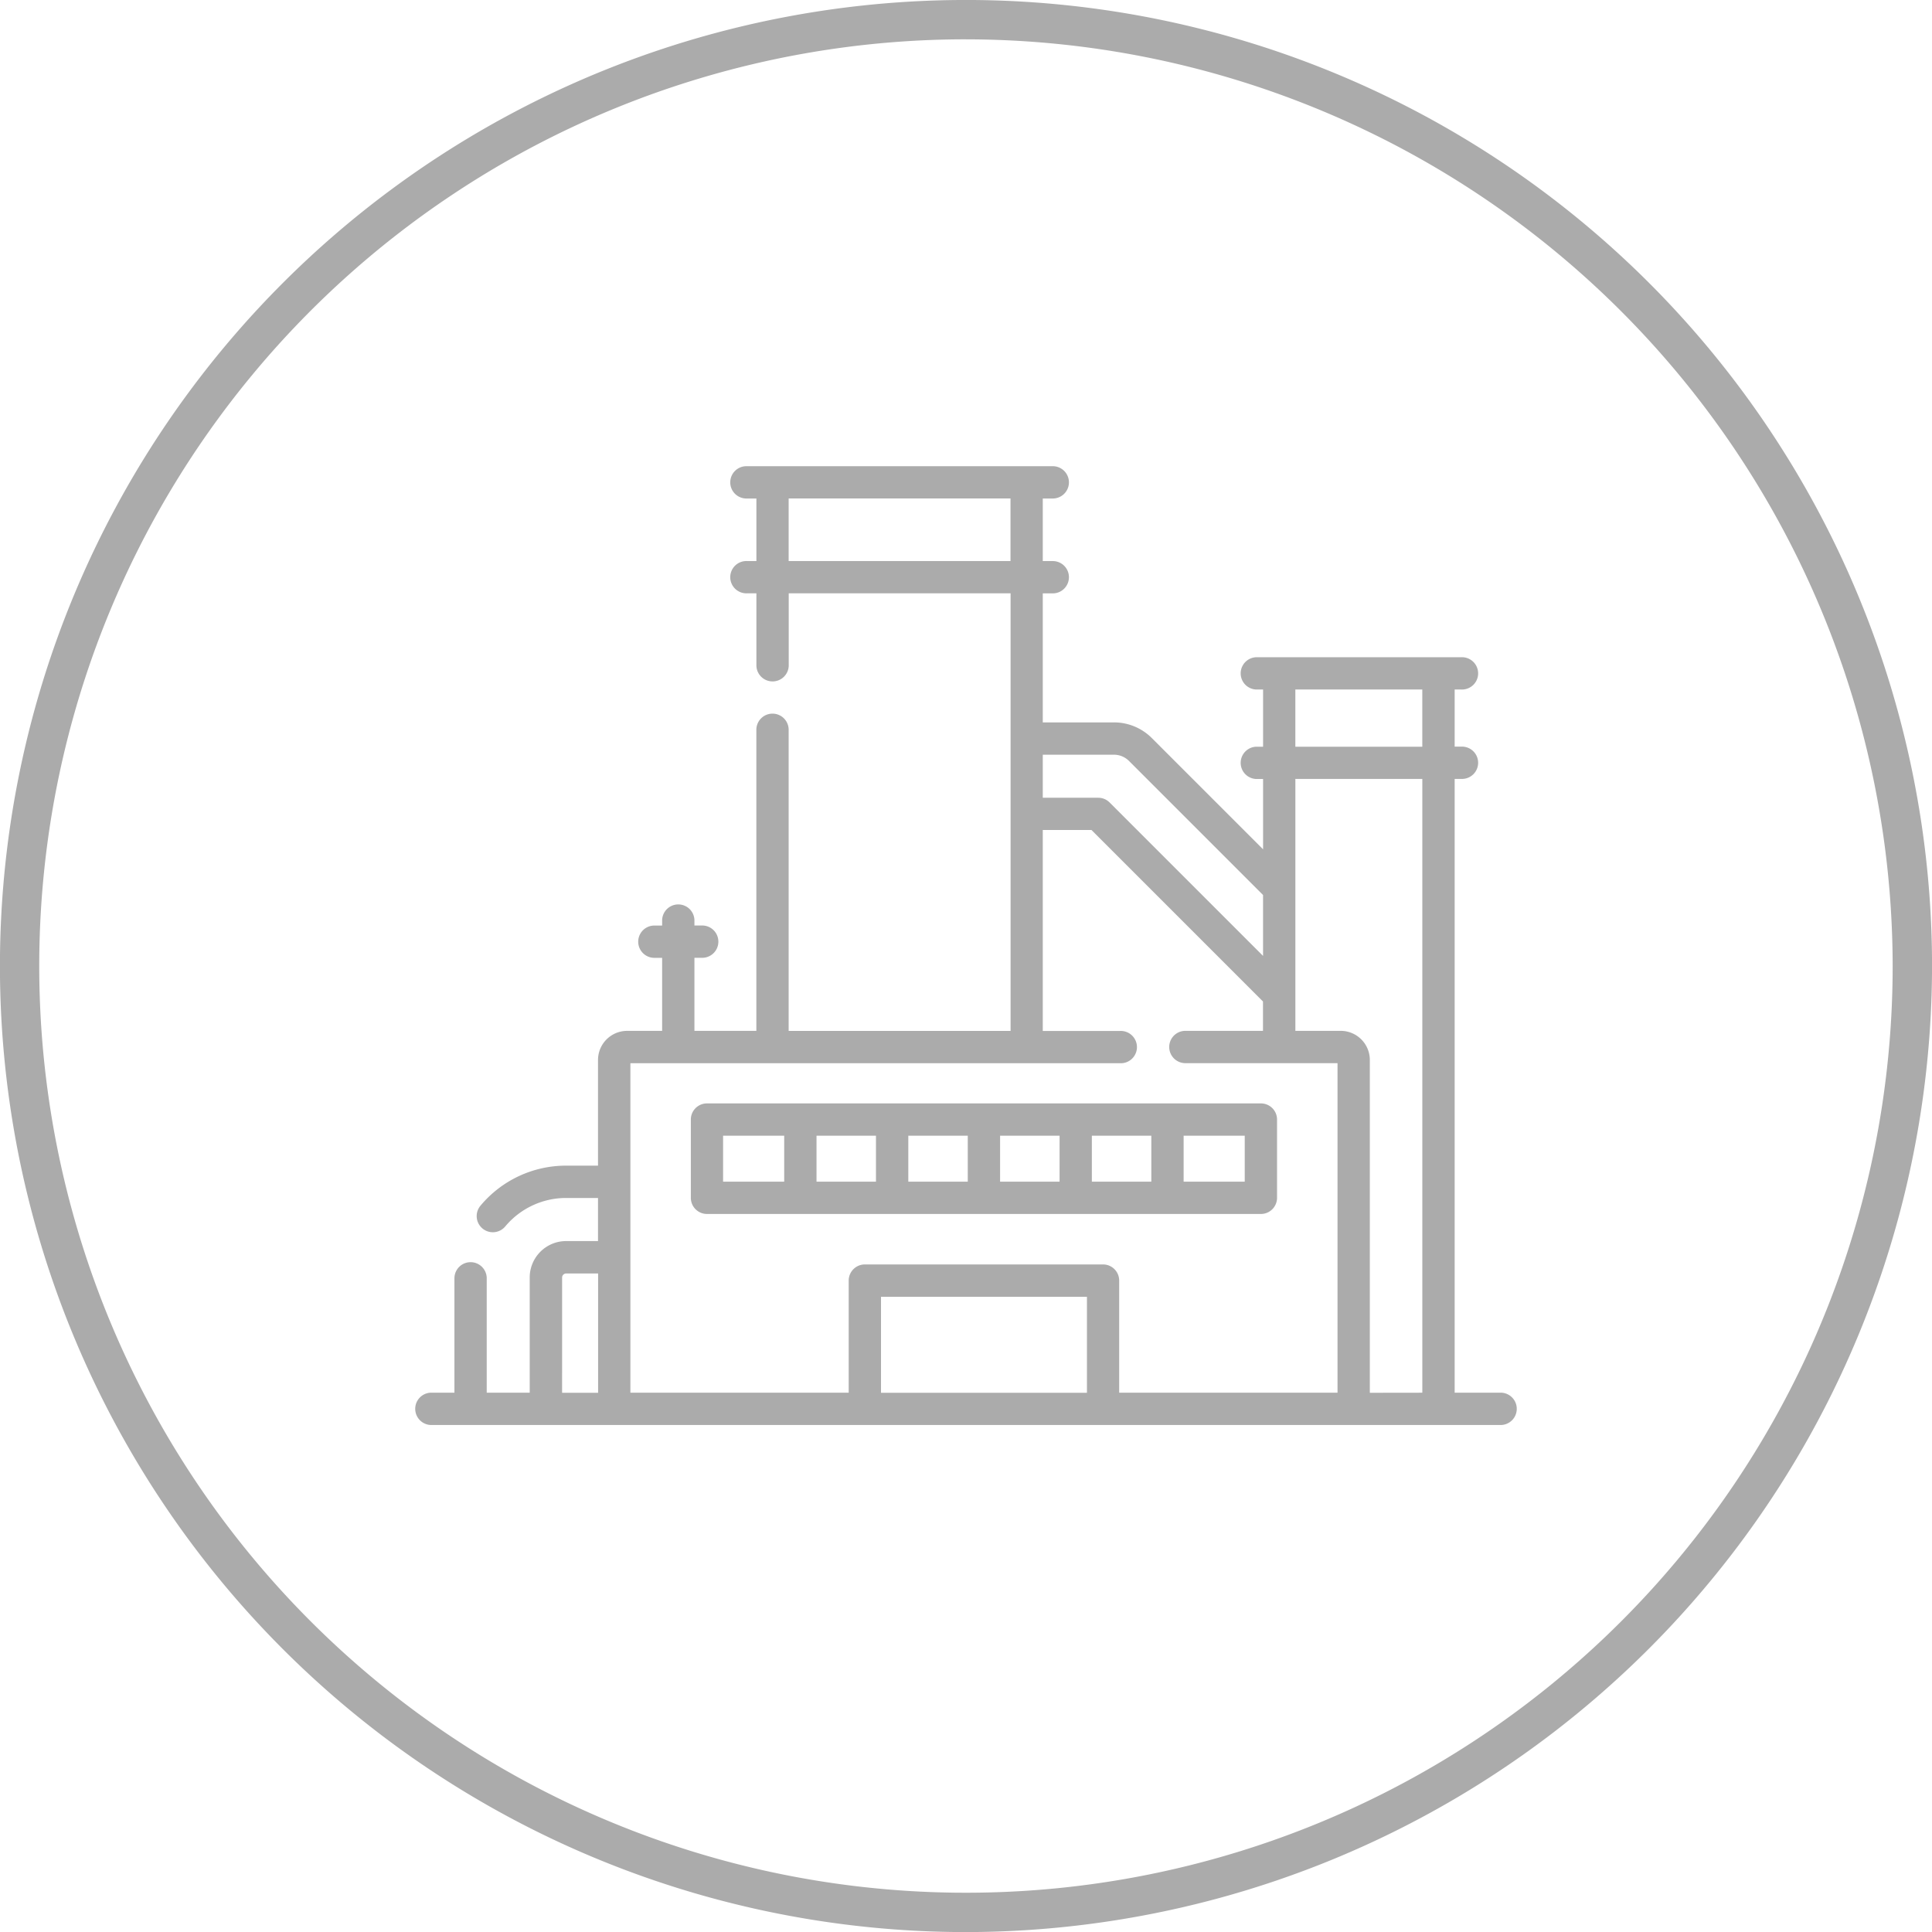 <svg xmlns="http://www.w3.org/2000/svg" width="102.255" height="102.259" viewBox="0 0 102.255 102.259">
  <g id="Grupo_297" data-name="Grupo 297">
    <g id="Grupo_296" data-name="Grupo 296">
      <g id="Grupo_295" data-name="Grupo 295">
        <path id="Caminho_340" data-name="Caminho 340" d="M425.07,462.259A51.13,51.13,0,1,1,476.2,411.13,51.185,51.185,0,0,1,425.07,462.259Zm0-100.178a49.048,49.048,0,1,0,49.046,49.049A49.1,49.1,0,0,0,425.07,362.082Z" transform="translate(-373.943 -360)" fill="#ababab"/>
      </g>
    </g>
  </g>
  <g id="Grupo_298" data-name="Grupo 298" transform="translate(21.947 24.669)">
    <path id="Caminho_341" data-name="Caminho 341" d="M427.793,403.67a.855.855,0,0,0,.855-.856v-4.142a.854.854,0,0,0-.855-.854H398.477a.854.854,0,0,0-.855.854v4.142a.855.855,0,0,0,.855.856Zm-10.655-1.709H413.99v-2.432h3.149Zm1.709-2.432h3.147v2.432h-3.147Zm-6.568,2.432h-3.147v-2.432h3.147Zm-4.858,0h-3.147v-2.432h3.147Zm19.517,0h-3.234v-2.432h3.234Zm-27.609-2.432h3.235v2.432h-3.235Z" transform="translate(-383.005 -364.087)" fill="#ababab"/>
    <path id="Caminho_342" data-name="Caminho 342" d="M445.66,425.018H443.2V392.532h.358a.855.855,0,1,0,0-1.709H443.2V387.8h.358a.855.855,0,1,0,0-1.709H432.7a.855.855,0,0,0,0,1.709h.36v3.027h-.36a.855.855,0,0,0,0,1.709h.36v3.722l-5.883-5.883a2.83,2.83,0,0,0-2.015-.835H421.4v-6.829h.5a.855.855,0,1,0,0-1.709h-.5v-3.312h.5a.855.855,0,1,0,0-1.709H405.743a.855.855,0,1,0,0,1.709h.5V381h-.5a.855.855,0,1,0,0,1.709h.5v3.836a.856.856,0,0,0,1.711,0v-3.836h11.742v23.16H407.95V389.961a.855.855,0,1,0-1.709,0v15.905h-3.278V402h.412a.855.855,0,1,0,0-1.71h-.412V400a.855.855,0,0,0-1.709,0v.292h-.411a.855.855,0,1,0,0,1.71h.411v3.865H399.4a1.541,1.541,0,0,0-1.54,1.54V413h-1.689a5.9,5.9,0,0,0-4.532,2.12.854.854,0,1,0,1.309,1.1,4.2,4.2,0,0,1,3.223-1.509h1.689v2.281h-1.689a1.928,1.928,0,0,0-1.926,1.924v6.1H391.97v-6.081a.855.855,0,0,0-1.709,0v6.081h-1.249a.856.856,0,0,0,0,1.711H445.66a.856.856,0,0,0,0-1.711ZM407.95,381v-3.312h11.742V381Zm26.818,6.8h6.719v3.027h-6.719Zm-9.608,3.45a1.13,1.13,0,0,1,.806.333l7.093,7.093V401.9l-8.121-8.121a.849.849,0,0,0-.6-.25H421.4v-2.279Zm-29.2,27.672a.216.216,0,0,1,.216-.215h1.689v6.314h-1.906Zm3.615-11.342H425.5a.855.855,0,1,0,0-1.709h-4.1V395.234h2.577l9.078,9.078v1.554h-4.137a.855.855,0,0,0,0,1.709H437v17.442H425.444v-5.933a.854.854,0,0,0-.854-.855H411.982a.855.855,0,0,0-.854.855v5.933H399.574V407.576Zm13.263,17.442v-5.079h10.9v5.079Zm25.872,0V407.406a1.542,1.542,0,0,0-1.541-1.54h-2.4V392.532h6.719v32.486Z" transform="translate(-388.156 -375.975)" fill="#ababab"/>
  </g>
</svg>